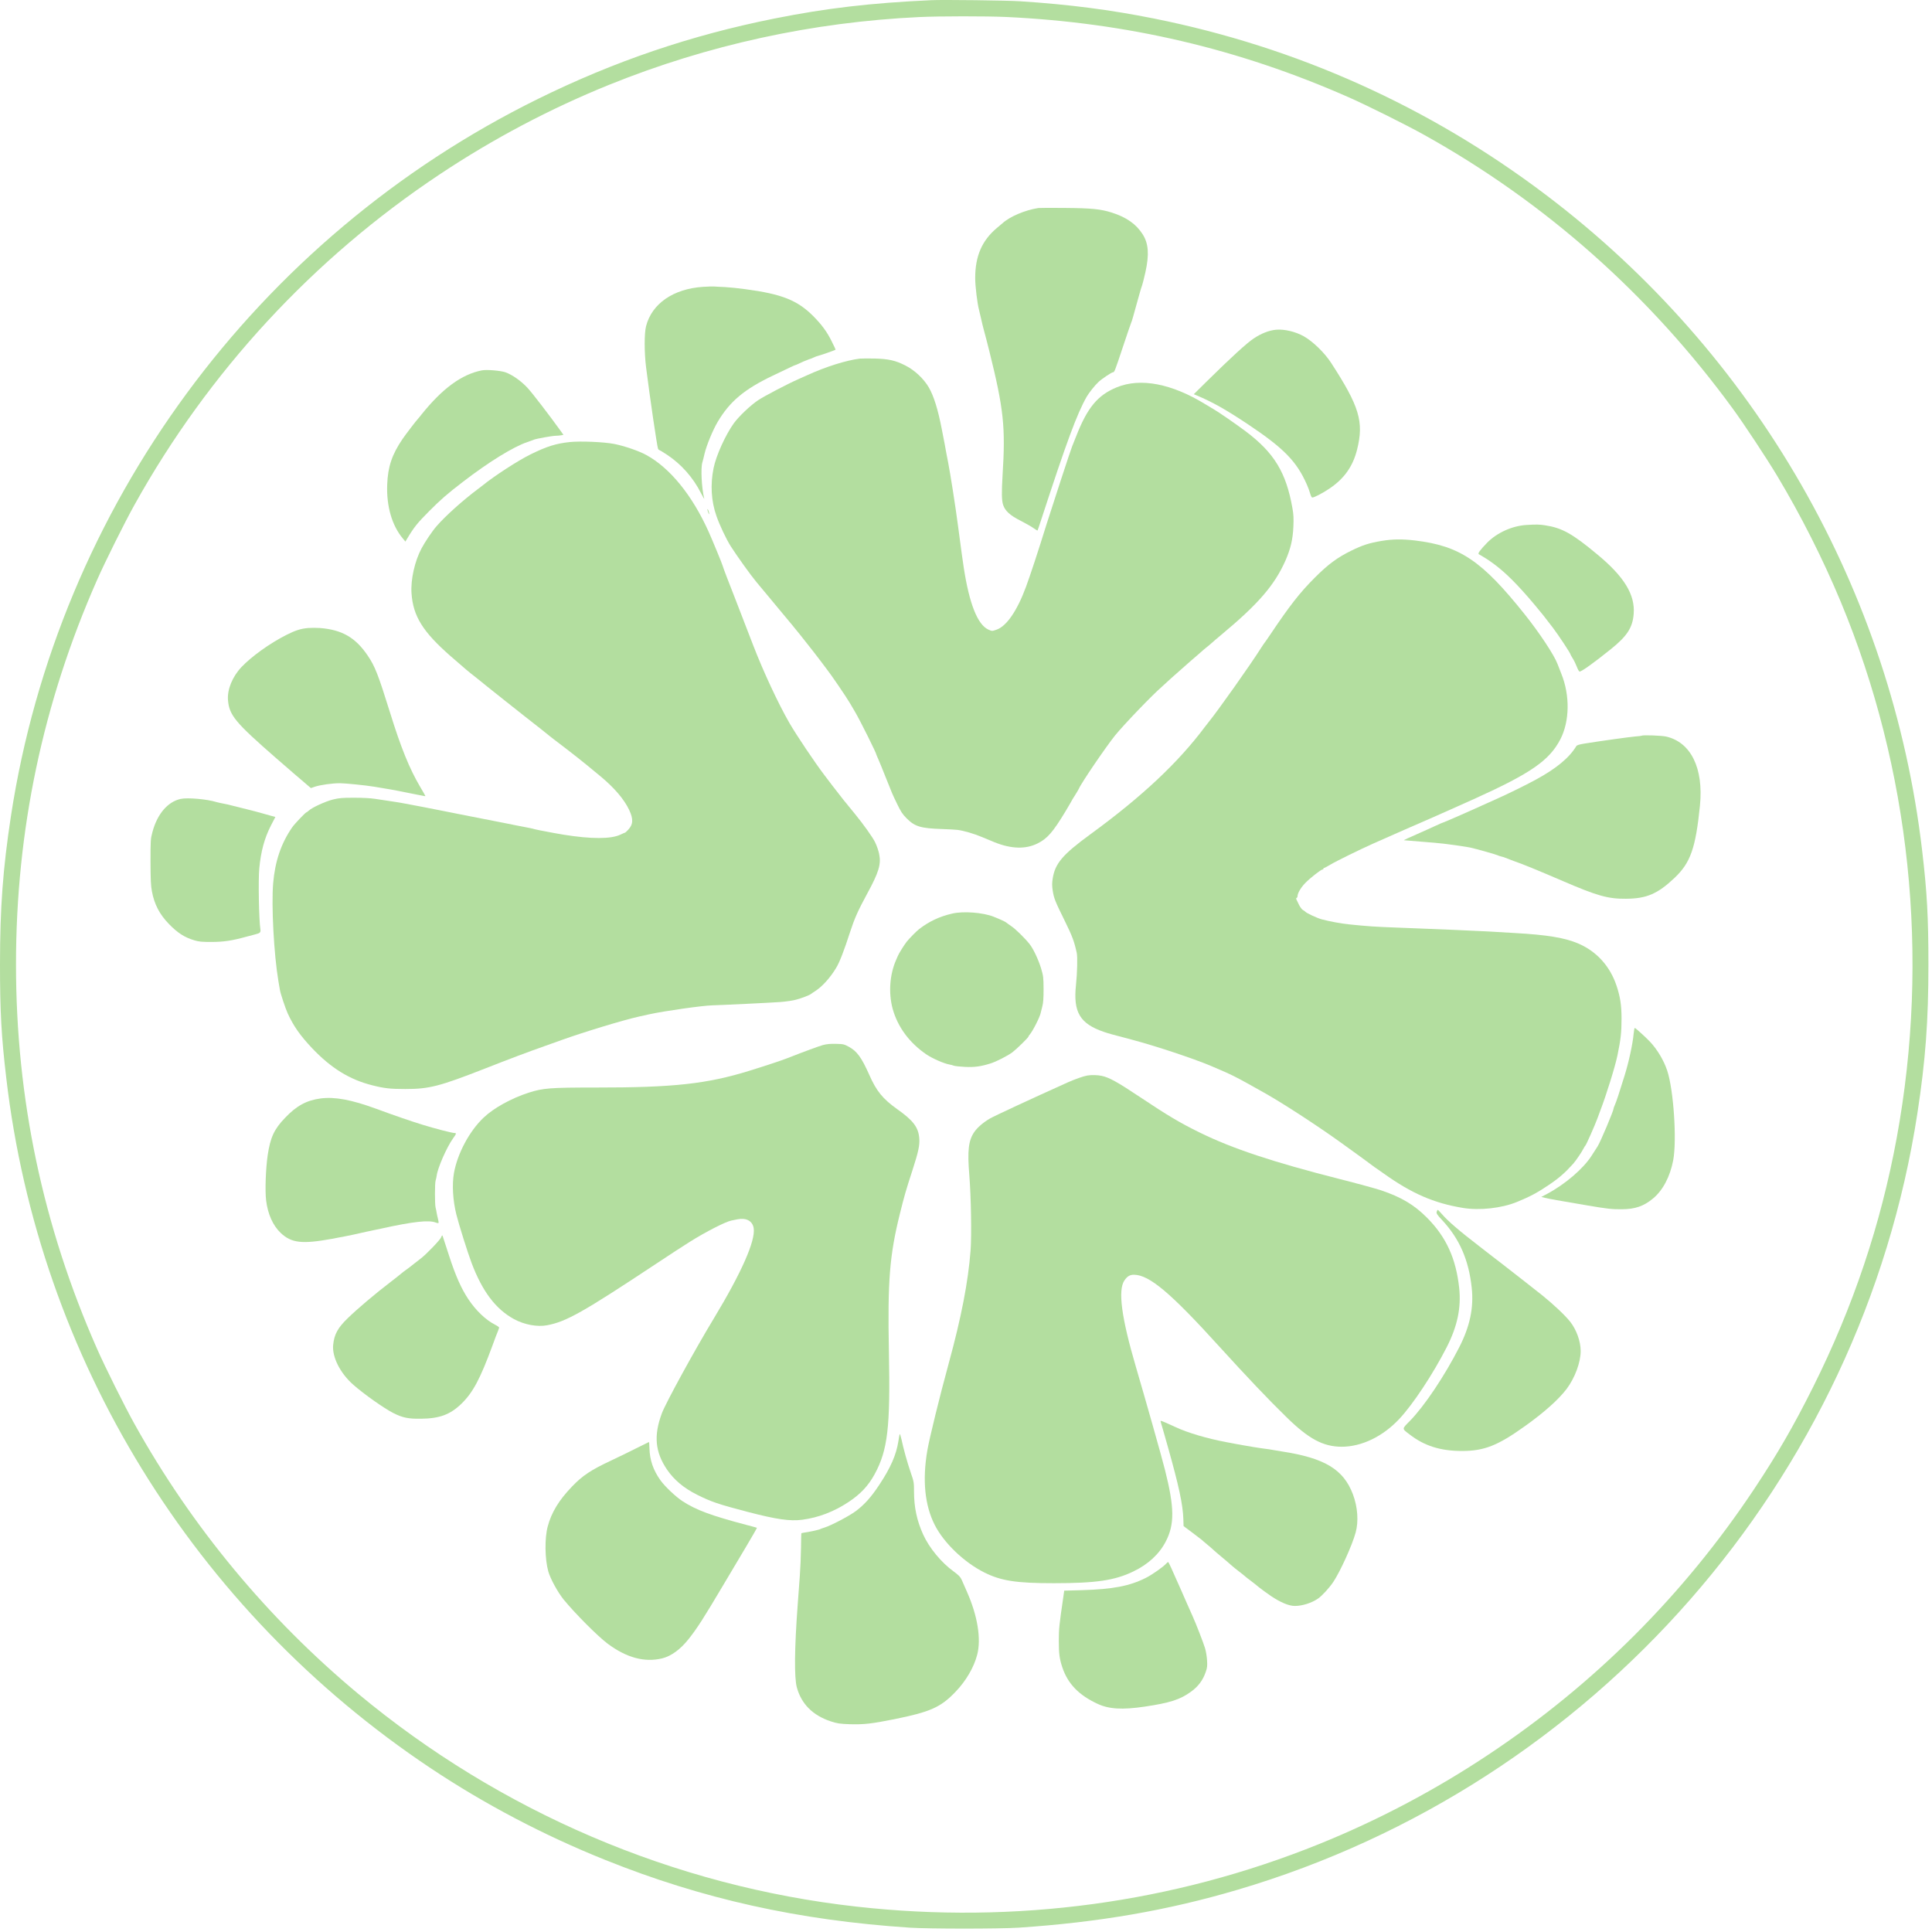 <svg width="177" height="177" viewBox="0 0 177 177" fill="none" xmlns="http://www.w3.org/2000/svg">
<path d="M85.318 0.017C79.728 0.275 75.697 0.75 70.948 1.698C63.295 3.229 56.282 5.614 49.284 9.063C23.467 21.788 5.346 46.434 1.006 74.737C0.266 79.58 0 83.165 0 88.353C0 92.642 0.122 94.942 0.575 98.772C3.578 124.452 17.762 147.524 39.447 161.988C44.391 165.286 49.83 168.146 55.442 170.395C64.33 173.966 73.132 175.927 83.342 176.603C85.139 176.718 91.534 176.718 93.33 176.603C100.652 176.114 106.953 175.029 113.377 173.132C146.085 163.482 170.515 135.568 175.666 101.969C176.407 97.126 176.672 93.541 176.672 88.353C176.672 84.063 176.55 81.764 176.098 77.934C173.31 54.093 160.829 32.358 141.579 17.815C130.909 9.753 118.809 4.321 105.725 1.698C101.694 0.893 97.979 0.412 93.474 0.117C92.338 0.038 86.36 -0.034 85.318 0.017ZM92.144 1.554C103.224 2.065 113.499 4.472 123.544 8.905C125.182 9.623 128.847 11.449 130.442 12.339C141.565 18.526 151.143 27.019 158.752 37.445C159.808 38.889 161.828 41.95 162.833 43.624C165.003 47.246 167.008 51.219 168.632 55.114C175.02 70.469 176.816 87.663 173.769 104.24C172.311 112.179 169.774 119.731 166.103 127.082C164.321 130.646 162.877 133.146 160.728 136.387C154.276 146.094 146.077 154.292 136.37 160.745C131.455 164.014 126.253 166.759 120.85 168.943C107.492 174.339 93.028 176.301 78.492 174.677C61.751 172.816 45.806 165.997 32.765 155.133C24.516 148.257 17.539 139.836 12.323 130.459C11.432 128.864 9.607 125.199 8.888 123.561C3.93 112.33 1.466 100.64 1.466 88.353C1.466 76.066 3.93 64.376 8.888 53.145C9.607 51.507 11.432 47.842 12.323 46.247C19.099 34.061 28.691 23.678 40.302 15.961C45.217 12.692 50.419 9.947 55.823 7.762C64.855 4.112 74.447 2.021 84.241 1.562C86.08 1.475 90.362 1.475 92.144 1.554Z" fill="#B3DE9F"/>
<path d="M95.126 19.058C93.919 19.245 92.525 19.834 91.843 20.452C91.778 20.509 91.548 20.703 91.34 20.876C89.96 22.032 89.342 23.462 89.342 25.482C89.342 26.214 89.536 27.809 89.694 28.392C89.73 28.55 89.824 28.923 89.888 29.218C89.953 29.512 90.046 29.915 90.104 30.116C90.32 30.914 90.42 31.302 90.636 32.164C91.958 37.481 92.13 39.126 91.85 43.538C91.757 45.112 91.764 45.837 91.9 46.254C92.087 46.815 92.533 47.217 93.51 47.713C93.962 47.943 94.494 48.245 94.681 48.381C94.875 48.518 95.04 48.618 95.055 48.604C95.069 48.589 95.227 48.115 95.414 47.54C97.713 40.492 98.669 37.912 99.545 36.367C99.747 36.008 100.314 35.289 100.638 34.995C100.932 34.715 101.845 34.104 101.967 34.104C102.096 34.104 102.132 34.018 102.879 31.769C103.26 30.619 103.605 29.62 103.641 29.541C103.706 29.405 103.785 29.117 104.324 27.17C104.453 26.696 104.597 26.214 104.647 26.099C104.69 25.984 104.819 25.453 104.942 24.914C105.294 23.319 105.222 22.306 104.69 21.472C104.094 20.531 103.196 19.898 101.852 19.475C100.846 19.158 100.041 19.072 97.605 19.051C96.362 19.036 95.249 19.043 95.126 19.058Z" fill="#B3DE9F"/>
<path d="M64.409 26.279C61.686 26.459 59.717 27.817 59.186 29.893C59.02 30.554 59.02 32.3 59.193 33.673C59.538 36.41 60.191 40.858 60.285 41.109C60.314 41.167 60.35 41.217 60.378 41.217C60.407 41.217 60.738 41.418 61.111 41.663C62.405 42.518 63.504 43.754 64.215 45.169C64.409 45.543 64.546 45.773 64.517 45.672C64.28 44.731 64.186 42.891 64.345 42.367C64.38 42.266 64.474 41.893 64.553 41.541C64.74 40.772 65.307 39.399 65.753 38.645C66.859 36.777 68.196 35.656 70.804 34.413C72.5 33.601 72.802 33.457 72.845 33.457C72.866 33.457 73.068 33.371 73.297 33.263C73.527 33.155 73.729 33.062 73.75 33.062C73.772 33.055 73.879 33.012 73.987 32.968C74.102 32.918 74.203 32.882 74.224 32.882C74.246 32.882 74.375 32.832 74.526 32.76C74.67 32.696 74.806 32.638 74.828 32.638C75.166 32.552 76.552 32.07 76.552 32.034C76.552 32.006 76.394 31.661 76.193 31.266C75.769 30.403 75.281 29.742 74.505 28.959C73.053 27.508 71.638 26.94 68.289 26.494C67.679 26.408 66.838 26.322 66.421 26.3C66.004 26.286 65.573 26.257 65.451 26.25C65.336 26.236 64.862 26.25 64.409 26.279Z" fill="#B3DE9F"/>
<path d="M116.898 30.209C116.266 30.267 115.547 30.547 114.85 31.014C114.182 31.467 112.845 32.688 110.481 35.016L109.368 36.116L109.612 36.216C111.085 36.834 112.285 37.51 114.347 38.882C117.616 41.066 118.788 42.266 119.722 44.379C119.837 44.638 119.973 45.004 120.023 45.191C120.074 45.385 120.16 45.557 120.203 45.579C120.325 45.622 121.152 45.198 121.798 44.76C123.149 43.854 123.954 42.719 124.335 41.167C124.96 38.638 124.543 37.237 121.949 33.242C121.353 32.322 120.275 31.273 119.441 30.806C118.68 30.382 117.66 30.137 116.898 30.209Z" fill="#B3DE9F"/>
<path d="M78.78 32.854C77.537 33.005 75.64 33.601 73.93 34.384C73.772 34.456 73.434 34.607 73.175 34.722C72.191 35.153 70.057 36.267 69.46 36.662C68.77 37.122 67.686 38.149 67.233 38.774C66.471 39.831 65.602 41.742 65.372 42.899C65.07 44.4 65.156 45.895 65.63 47.253C65.918 48.094 66.522 49.373 66.953 50.055C67.535 50.961 68.756 52.671 69.302 53.325C69.367 53.404 69.784 53.907 70.229 54.438C70.991 55.358 71.321 55.753 71.745 56.263C72.133 56.716 73.075 57.866 73.283 58.132C73.405 58.282 73.757 58.735 74.08 59.138C74.397 59.533 74.871 60.151 75.144 60.51C75.41 60.862 75.668 61.207 75.712 61.264C76.121 61.775 77.565 63.894 77.874 64.433C77.953 64.57 78.162 64.922 78.334 65.216C78.801 66.007 80.288 68.996 80.288 69.132C80.288 69.154 80.368 69.333 80.461 69.542C80.554 69.75 80.863 70.505 81.144 71.216C81.79 72.833 81.704 72.646 82.193 73.659C82.53 74.363 82.688 74.6 83.062 74.974C83.817 75.728 84.341 75.886 86.288 75.951C86.921 75.973 87.567 76.009 87.725 76.03C88.314 76.109 89.198 76.368 89.96 76.684C90.391 76.864 90.908 77.079 91.102 77.158C92.633 77.776 93.962 77.819 95.054 77.273C95.953 76.828 96.47 76.231 97.627 74.313C97.928 73.803 98.18 73.379 98.18 73.364C98.18 73.35 98.317 73.12 98.489 72.854C98.661 72.581 98.819 72.315 98.841 72.258C99.057 71.74 101.313 68.428 102.161 67.372C102.987 66.359 105.566 63.671 106.436 62.924C106.529 62.845 106.917 62.486 107.298 62.134C107.679 61.789 108.491 61.07 109.102 60.539C109.712 60.014 110.23 59.569 110.251 59.54C110.273 59.518 110.388 59.425 110.503 59.331C110.625 59.245 110.833 59.066 110.97 58.944C111.106 58.814 111.516 58.469 111.868 58.175C115.267 55.351 116.768 53.612 117.767 51.356C118.241 50.271 118.443 49.416 118.493 48.252C118.529 47.49 118.507 47.117 118.407 46.563C117.832 43.279 116.732 41.476 114.103 39.5C113.262 38.868 111.602 37.725 111.221 37.51C111.142 37.467 110.79 37.251 110.431 37.035C107.341 35.139 104.481 34.593 102.312 35.483C100.558 36.202 99.61 37.352 98.582 39.996C98.431 40.37 98.273 40.772 98.223 40.894C98.108 41.16 96.47 46.161 95.909 47.936C95.026 50.774 94.422 52.592 93.998 53.756C93.186 55.962 92.202 57.392 91.282 57.693C90.894 57.83 90.88 57.83 90.549 57.679C89.565 57.233 88.803 55.322 88.293 51.995C88.171 51.191 88.099 50.673 87.761 48.115C87.538 46.405 87.05 43.308 86.87 42.403C86.813 42.123 86.727 41.692 86.683 41.433C86.597 40.937 86.569 40.779 86.281 39.313C85.929 37.495 85.555 36.303 85.096 35.498C84.636 34.707 83.802 33.917 82.962 33.493C82.035 33.019 81.417 32.882 80.109 32.846C79.52 32.839 78.916 32.839 78.78 32.854Z" fill="#B3DE9F"/>
<path d="M44.147 33.931C42.3 34.291 40.526 35.591 38.614 37.977C38.478 38.156 38.327 38.329 38.291 38.372C38.104 38.566 37.177 39.787 36.883 40.211C35.913 41.634 35.532 42.762 35.474 44.393C35.395 46.369 35.913 48.151 36.897 49.322L37.141 49.617L37.278 49.387C37.939 48.281 38.219 47.936 39.333 46.815C40.418 45.73 40.928 45.284 42.394 44.156C44.786 42.317 47.021 40.937 48.314 40.499C48.573 40.413 48.846 40.312 48.925 40.276C49.141 40.19 50.606 39.924 50.908 39.924C51.052 39.924 51.275 39.902 51.397 39.881L51.62 39.838L51.354 39.464C50.319 38.027 48.753 35.986 48.322 35.527C47.718 34.88 46.935 34.334 46.295 34.104C45.843 33.953 44.585 33.845 44.147 33.931Z" fill="#B3DE9F"/>
<path d="M52.194 40.499C50.929 40.635 50.103 40.894 48.623 41.62C47.466 42.187 45.274 43.61 44.218 44.472C44.16 44.523 43.981 44.659 43.823 44.774C42.443 45.801 40.798 47.275 39.993 48.209C39.605 48.647 38.922 49.667 38.621 50.235C37.995 51.406 37.615 53.109 37.701 54.352C37.845 56.457 38.736 57.887 41.315 60.143C42.558 61.228 42.989 61.595 43.499 61.983C43.679 62.119 43.837 62.249 43.859 62.27C43.931 62.349 48.292 65.813 49.528 66.768C49.779 66.962 50.038 67.171 50.103 67.228C50.167 67.286 50.462 67.523 50.757 67.746C52.546 69.103 53.509 69.872 54.5 70.699C54.608 70.785 54.845 70.986 55.039 71.144C56.297 72.193 57.173 73.221 57.64 74.198C58.035 75.039 58.014 75.527 57.547 76.023C57.417 76.167 57.288 76.282 57.267 76.282C57.238 76.282 57.058 76.361 56.85 76.461C55.987 76.878 54.17 76.878 51.619 76.468C51.245 76.404 50.857 76.339 50.757 76.317C50.656 76.296 50.304 76.231 49.966 76.167C49.629 76.109 49.226 76.023 49.068 75.987C48.91 75.944 48.702 75.894 48.601 75.872C48.501 75.858 47.94 75.743 47.344 75.628C46.754 75.506 46.201 75.398 46.122 75.383C45.835 75.333 42.939 74.766 42.242 74.622C41.847 74.543 41.459 74.464 41.38 74.449C41.222 74.421 39.023 73.99 38.793 73.939C38.714 73.918 38.376 73.853 38.039 73.796C37.701 73.731 37.184 73.637 36.889 73.58C36.594 73.53 36.012 73.429 35.596 73.372C35.179 73.314 34.597 73.221 34.302 73.178C34.008 73.127 33.181 73.084 32.47 73.084C31.356 73.084 31.083 73.106 30.494 73.249C29.811 73.422 28.597 73.975 28.281 74.27C28.202 74.349 28.109 74.413 28.087 74.413C28.001 74.413 26.995 75.47 26.765 75.8C25.752 77.273 25.198 78.904 25.026 80.916C24.854 82.964 25.091 87.433 25.508 89.898C25.572 90.25 25.63 90.609 25.644 90.688C25.694 91.019 26.14 92.355 26.355 92.837C26.894 94.008 27.498 94.87 28.59 96.027C30.314 97.845 32.01 98.901 34.087 99.425C35.179 99.706 35.754 99.77 37.126 99.77C39.318 99.77 40.245 99.533 44.398 97.909C46.683 97.011 48.342 96.386 49.93 95.826C50.405 95.653 51.087 95.416 51.439 95.287C53.544 94.532 57.072 93.462 58.517 93.138C58.775 93.081 59.214 92.987 59.487 92.923C60.823 92.628 64.351 92.125 65.271 92.104C66.105 92.082 70.725 91.859 71.45 91.802C71.982 91.766 72.665 91.665 72.959 91.579C73.484 91.435 74.152 91.177 74.288 91.069C74.332 91.033 74.519 90.904 74.713 90.782C75.338 90.372 76.063 89.574 76.602 88.676C76.918 88.159 77.328 87.096 77.874 85.407C78.291 84.128 78.6 83.438 79.433 81.9C80.518 79.91 80.741 79.17 80.54 78.222C80.482 77.927 80.317 77.46 80.18 77.18C79.965 76.72 79.103 75.52 78.334 74.579C77.529 73.609 76.94 72.869 76.25 71.963C75.963 71.582 75.647 71.166 75.546 71.036C74.648 69.858 72.966 67.35 72.313 66.222C71.292 64.44 69.956 61.581 69.014 59.145C68.82 58.627 68.44 57.657 68.181 56.989C67.922 56.314 67.549 55.365 67.362 54.869C67.168 54.374 66.83 53.504 66.607 52.929C66.385 52.355 66.205 51.859 66.205 51.83C66.205 51.758 65.264 49.473 64.926 48.726C63.431 45.392 61.398 42.884 59.221 41.691C58.553 41.318 57.188 40.851 56.268 40.671C55.298 40.484 53.178 40.398 52.194 40.499Z" fill="#B3DE9F"/>
<path d="M64.84 46.822C64.876 46.951 64.927 47.073 64.955 47.102C65.027 47.167 64.912 46.721 64.833 46.649C64.797 46.606 64.797 46.678 64.84 46.822Z" fill="#B3DE9F"/>
<path d="M139.855 48.094C138.533 48.173 137.132 48.812 136.241 49.725C135.587 50.4 135.364 50.709 135.479 50.774C136.104 51.133 136.356 51.298 136.83 51.643C137.922 52.448 139.014 53.533 140.523 55.322C141.314 56.263 141.429 56.414 142.291 57.542C142.815 58.239 143.879 59.849 143.879 59.949C143.879 59.971 143.972 60.143 144.087 60.323C144.202 60.503 144.367 60.84 144.454 61.07C144.54 61.3 144.655 61.509 144.705 61.523C144.834 61.573 145.97 60.769 147.601 59.454C149.074 58.268 149.577 57.485 149.67 56.235C149.807 54.481 148.801 52.836 146.358 50.81C144.037 48.877 143.103 48.359 141.529 48.122C141.033 48.043 140.71 48.043 139.855 48.094Z" fill="#B3DE9F"/>
<path d="M126.598 49.552C125.434 49.746 124.838 49.94 123.796 50.45C122.51 51.083 121.684 51.694 120.455 52.922C119.075 54.302 118.148 55.495 116.374 58.139C116.108 58.534 115.871 58.872 115.849 58.893C115.828 58.915 115.684 59.123 115.533 59.36C114.541 60.927 111.595 65.087 110.726 66.157C110.64 66.258 110.496 66.445 110.395 66.581C107.931 69.879 104.618 72.984 99.905 76.425C97.354 78.286 96.657 79.105 96.442 80.492C96.377 80.895 96.377 81.153 96.442 81.584C96.556 82.31 96.657 82.554 97.548 84.365C98.238 85.766 98.41 86.226 98.647 87.304C98.727 87.677 98.691 89.15 98.576 90.236C98.31 92.736 98.935 93.785 101.141 94.54C101.579 94.69 101.838 94.762 103.677 95.244C105.847 95.818 109.31 96.968 110.934 97.651C112.961 98.513 113.083 98.57 115.964 100.194C117.66 101.157 120.757 103.176 122.862 104.692C123.178 104.922 123.501 105.152 123.58 105.21C123.99 105.497 125.607 106.683 125.707 106.762C125.772 106.812 125.873 106.884 125.93 106.927C125.995 106.963 126.361 107.229 126.756 107.502C129.329 109.341 131.362 110.225 134.021 110.663C135.544 110.915 137.57 110.692 138.957 110.124C140.171 109.629 140.832 109.277 141.896 108.558C142.837 107.926 143.405 107.423 144.138 106.604C144.396 106.302 144.885 105.59 145.065 105.238C145.136 105.102 145.215 104.973 145.244 104.951C145.316 104.901 146.114 103.104 146.358 102.436C146.466 102.142 146.581 101.833 146.609 101.754C147.148 100.36 147.967 97.737 148.183 96.688C148.485 95.236 148.557 94.575 148.557 93.311C148.557 92.097 148.434 91.306 148.097 90.3C147.5 88.518 146.279 87.167 144.612 86.449C143.39 85.917 141.738 85.644 138.777 85.479C138.088 85.436 136.988 85.371 136.334 85.335C135.681 85.299 134.279 85.234 133.209 85.191C132.145 85.148 130.96 85.098 130.586 85.084C130.213 85.069 128.984 85.019 127.856 84.976C125.952 84.904 125.362 84.868 123.545 84.681C122.862 84.609 121.842 84.423 121.102 84.228C120.685 84.121 119.657 83.639 119.585 83.524C119.557 83.489 119.463 83.417 119.37 83.374C119.276 83.323 119.126 83.122 119.025 82.928C118.932 82.727 118.824 82.504 118.781 82.425C118.73 82.332 118.738 82.281 118.795 82.26C118.838 82.245 118.874 82.174 118.874 82.102C118.874 81.829 119.183 81.304 119.585 80.895C120.038 80.427 121.03 79.659 121.159 79.659C121.209 79.659 121.245 79.623 121.245 79.587C121.245 79.544 121.274 79.515 121.317 79.515C121.353 79.515 121.605 79.379 121.87 79.22C122.352 78.926 124.601 77.819 125.844 77.266C127.008 76.749 130.608 75.161 130.981 75.01C131.348 74.852 134.344 73.522 135.221 73.12C140.258 70.835 141.953 69.657 142.952 67.731C143.807 66.079 143.843 63.7 143.038 61.717C142.902 61.365 142.744 60.97 142.693 60.833C142.384 60.007 141.034 57.973 139.683 56.278C135.76 51.363 133.755 50.012 129.638 49.516C128.481 49.38 127.597 49.387 126.598 49.552Z" fill="#B3DE9F"/>
<path d="M28.231 57.535C27.555 57.593 27.045 57.758 26.241 58.167C24.717 58.936 23.029 60.151 22.116 61.121C21.283 62.004 20.808 63.183 20.887 64.138C21.002 65.525 21.541 66.179 25.285 69.448C25.931 70.016 28.023 71.82 28.238 71.992L28.482 72.2L28.834 72.078C29.352 71.906 30.43 71.755 31.141 71.755C31.622 71.755 33.469 71.942 34.267 72.071C34.956 72.186 36.235 72.401 36.35 72.43C36.788 72.524 37.967 72.761 38.182 72.797C38.319 72.818 38.556 72.868 38.707 72.897C38.851 72.933 38.973 72.948 38.973 72.926C38.973 72.912 38.75 72.516 38.477 72.057C37.514 70.425 36.724 68.478 35.747 65.324C34.64 61.774 34.353 61.034 33.67 60.036C32.556 58.397 31.32 57.693 29.309 57.535C28.992 57.514 28.511 57.514 28.231 57.535Z" fill="#B3DE9F"/>
<path d="M150.41 67.401C150.396 67.415 150.13 67.451 149.814 67.472C149.296 67.516 146.652 67.882 145.136 68.126C144.691 68.198 144.468 68.27 144.418 68.349C143.771 69.427 142.557 70.426 140.681 71.439C139.718 71.963 138.217 72.696 137.196 73.156C136.78 73.336 136.313 73.551 136.155 73.623C135.177 74.076 132.289 75.347 132.231 75.347C132.195 75.347 131.901 75.477 131.577 75.628C131.247 75.786 130.435 76.145 129.774 76.44C129.106 76.727 128.588 76.971 128.624 76.979C128.653 76.986 129.364 77.043 130.191 77.108C131.024 77.173 131.958 77.252 132.274 77.295C133.223 77.41 134.337 77.575 134.717 77.654C135.249 77.769 137.146 78.308 137.232 78.365C137.275 78.394 137.419 78.444 137.556 78.473C137.692 78.502 137.85 78.552 137.915 78.588C137.972 78.617 138.317 78.746 138.669 78.876C139.539 79.177 140.782 79.687 143.225 80.737C146.343 82.08 147.328 82.353 148.944 82.339C150.848 82.332 151.869 81.893 153.421 80.42C154.879 79.034 155.346 77.704 155.742 73.796C156.079 70.375 154.915 68.004 152.645 67.48C152.228 67.386 150.496 67.322 150.41 67.401Z" fill="#B3DE9F"/>
<path d="M16.555 73.192C15.362 73.451 14.399 74.579 13.961 76.246C13.796 76.856 13.789 77.007 13.789 78.94C13.796 80.579 13.817 81.125 13.918 81.663C14.141 82.849 14.615 83.762 15.463 84.638C16.267 85.472 16.907 85.881 17.805 86.147C18.229 86.276 18.495 86.298 19.393 86.298C20.5 86.291 21.24 86.183 22.519 85.831C22.813 85.752 23.18 85.651 23.338 85.615C23.834 85.493 23.898 85.429 23.855 85.134C23.719 84.243 23.654 80.571 23.755 79.551C23.905 77.977 24.229 76.799 24.811 75.649L25.228 74.845L24.825 74.737C24.602 74.672 24.215 74.564 23.956 74.493C23.697 74.413 23.072 74.255 22.555 74.126C22.044 74.004 21.462 73.86 21.261 73.803C21.067 73.745 20.708 73.666 20.471 73.623C20.234 73.58 19.946 73.515 19.824 73.479C18.962 73.213 17.18 73.055 16.555 73.192Z" fill="#B3DE9F"/>
<path d="M87.236 83.697C86.065 83.97 85.131 84.408 84.204 85.12C83.967 85.299 83.284 85.996 83.055 86.291C82.832 86.578 82.336 87.368 82.264 87.562C82.236 87.62 82.171 87.785 82.106 87.922C81.51 89.266 81.388 90.954 81.776 92.405C82.236 94.08 83.306 95.531 84.873 96.602C85.44 96.983 86.511 97.45 86.999 97.529C87.114 97.55 87.294 97.593 87.394 97.636C87.495 97.672 87.955 97.723 88.415 97.744C89.263 97.787 89.859 97.708 90.743 97.428C91.26 97.27 92.302 96.738 92.748 96.408C93.128 96.12 94.228 95.05 94.228 94.956C94.228 94.927 94.271 94.856 94.321 94.805C94.594 94.511 95.291 93.145 95.349 92.772C95.356 92.729 95.421 92.492 95.485 92.233C95.579 91.881 95.607 91.478 95.607 90.616C95.6 89.538 95.586 89.416 95.377 88.712C95.14 87.929 94.659 86.901 94.314 86.478C93.89 85.946 93.035 85.105 92.654 84.854C92.431 84.703 92.216 84.545 92.173 84.509C92.094 84.437 91.648 84.229 91.03 83.984C90.053 83.596 88.25 83.46 87.236 83.697Z" fill="#B3DE9F"/>
<path d="M149.663 94.726C149.584 95.624 149.224 97.299 148.829 98.563C148.377 100.036 148.068 100.97 147.931 101.265C147.874 101.387 147.83 101.516 147.83 101.552C147.83 101.761 146.616 104.635 146.365 105.023C146.278 105.159 146.027 105.547 145.811 105.885C145.05 107.071 143.397 108.493 141.737 109.377L141.206 109.657L141.594 109.751C141.974 109.844 142.657 109.966 145.459 110.441C147.277 110.75 147.672 110.793 148.599 110.785C149.799 110.778 150.59 110.505 151.43 109.808C152.343 109.061 153.004 107.796 153.291 106.295C153.636 104.448 153.327 99.835 152.738 98.075C152.429 97.148 151.825 96.135 151.157 95.43C150.769 95.021 149.835 94.173 149.77 94.173C149.742 94.173 149.691 94.424 149.663 94.726Z" fill="#B3DE9F"/>
<path d="M75.403 95.739C75 95.854 73.736 96.314 72.126 96.947C71.616 97.148 70.193 97.622 68.684 98.089C64.776 99.303 61.7 99.641 54.544 99.634C50.391 99.634 49.758 99.684 48.429 100.108C46.848 100.618 45.231 101.509 44.305 102.393C43.011 103.615 41.912 105.67 41.589 107.466C41.402 108.522 41.488 109.995 41.811 111.274C42.041 112.201 42.86 114.802 43.205 115.707C44.19 118.316 45.418 119.94 47.093 120.852C48.034 121.362 49.219 121.585 50.125 121.413C51.885 121.082 53.408 120.22 60.134 115.765C61.283 115.003 62.656 114.105 63.188 113.775C64.639 112.862 66.464 111.928 67.003 111.82C67.096 111.799 67.355 111.748 67.571 111.705C68.383 111.547 68.95 111.863 69.051 112.531C69.216 113.681 67.944 116.57 65.415 120.759C63.626 123.712 61.011 128.497 60.644 129.46C59.875 131.515 60.012 133.017 61.111 134.641C61.758 135.582 62.634 136.322 63.849 136.933C65.156 137.587 65.781 137.802 68.505 138.514C71.149 139.203 72.37 139.376 73.499 139.232C75 139.031 76.401 138.492 77.738 137.608C78.837 136.882 79.556 136.114 80.131 135.057C81.331 132.852 81.575 130.775 81.438 123.884C81.309 117.367 81.496 115.003 82.451 111.166C82.847 109.578 82.976 109.111 83.594 107.214C84.147 105.504 84.269 104.922 84.219 104.283C84.14 103.277 83.666 102.652 82.2 101.617C80.871 100.669 80.289 99.957 79.628 98.448C78.923 96.868 78.507 96.3 77.759 95.897C77.343 95.668 77.249 95.646 76.588 95.632C76.078 95.617 75.733 95.653 75.403 95.739Z" fill="#B3DE9F"/>
<path d="M99.617 98.534C99.265 98.592 98.511 98.858 97.828 99.16C94.523 100.647 91.052 102.256 90.657 102.494C90.054 102.853 89.551 103.291 89.263 103.701C88.725 104.484 88.617 105.418 88.803 107.645C88.962 109.621 89.026 113.178 88.918 114.579C88.696 117.446 88.078 120.658 86.921 124.89C86.073 127.994 85.146 131.781 84.959 132.873C84.492 135.596 84.722 137.91 85.635 139.706C86.468 141.352 88.322 143.134 90.176 144.061C91.714 144.829 93.1 145.045 96.528 145.045C100.415 145.045 102.125 144.793 103.821 143.974C105.186 143.321 106.206 142.379 106.803 141.222C107.615 139.663 107.6 138.104 106.731 134.669C106.436 133.484 104.992 128.389 104.072 125.249C102.736 120.701 102.405 118.201 103.016 117.303C103.275 116.922 103.526 116.778 103.907 116.785C105.308 116.814 107.255 118.452 111.71 123.367C114.204 126.112 116.223 128.239 117.875 129.848C119.902 131.831 121.224 132.535 122.905 132.543C124.737 132.543 126.663 131.623 128.179 130.013C129.429 128.691 131.269 125.911 132.526 123.453C133.518 121.52 133.877 119.817 133.683 117.992C133.388 115.283 132.49 113.322 130.73 111.554C129.559 110.376 128.359 109.665 126.512 109.047C126.038 108.889 124.328 108.421 122.711 108.012C116.589 106.453 112.917 105.231 109.928 103.765C108.125 102.882 106.975 102.199 104.467 100.525C102.355 99.117 101.615 98.707 100.925 98.563C100.559 98.484 99.984 98.47 99.617 98.534Z" fill="#B3DE9F"/>
<path d="M29.381 100.633C28.087 100.805 27.168 101.301 26.111 102.415C25.113 103.456 24.768 104.204 24.523 105.842C24.344 107.078 24.272 109.097 24.38 109.974C24.538 111.245 25.005 112.28 25.723 112.963C26.701 113.882 27.678 113.99 30.38 113.501C31.256 113.336 32.161 113.164 32.398 113.106C32.636 113.049 33.153 112.934 33.548 112.848C33.943 112.769 34.561 112.639 34.913 112.56C37.888 111.906 39.289 111.755 39.929 112.007C40.036 112.05 40.144 112.064 40.173 112.043C40.195 112.014 40.173 111.842 40.123 111.655C40.072 111.468 40.022 111.209 40.001 111.094C39.986 110.972 39.943 110.771 39.907 110.635C39.828 110.333 39.828 108.35 39.914 108.134C39.943 108.048 39.986 107.854 40.008 107.703C40.094 107.006 40.928 105.102 41.495 104.311C41.811 103.873 41.833 103.801 41.646 103.801C41.423 103.801 39.828 103.392 38.65 103.025C37.601 102.702 36.027 102.156 34.446 101.574C32.19 100.748 30.674 100.467 29.381 100.633Z" fill="#B3DE9F"/>
<path d="M131.621 111.023C131.585 111.173 131.664 111.296 132.131 111.791C133.712 113.494 134.56 115.427 134.833 117.992C135.027 119.817 134.667 121.52 133.676 123.453C132.347 126.054 130.5 128.813 129.185 130.157C128.409 130.947 128.416 130.861 129.156 131.429C130.486 132.456 131.944 132.923 133.891 132.931C135.961 132.938 137.204 132.449 139.711 130.653C141.508 129.367 142.772 128.231 143.527 127.247C144.281 126.241 144.813 124.818 144.813 123.777C144.813 122.893 144.432 121.829 143.857 121.096C143.405 120.522 142.341 119.516 141.299 118.675C140.789 118.265 138.188 116.232 137.628 115.801C137.34 115.585 136.924 115.262 136.694 115.082C136.464 114.903 135.946 114.5 135.537 114.184C133.712 112.783 132.634 111.856 132.095 111.224C131.915 111.015 131.75 110.843 131.721 110.843C131.693 110.843 131.65 110.922 131.621 111.023Z" fill="#B3DE9F"/>
<path d="M40.41 113.365C40.317 113.602 39.023 114.946 38.549 115.298C38.42 115.398 38.125 115.621 37.903 115.801C37.68 115.98 37.385 116.21 37.249 116.304C37.112 116.397 36.882 116.57 36.739 116.692C36.595 116.814 36.164 117.159 35.776 117.453C34.382 118.517 32.729 119.918 31.852 120.773C30.947 121.65 30.624 122.239 30.523 123.202C30.408 124.308 31.163 125.81 32.377 126.873C33.347 127.728 35.194 129.029 36.027 129.453C36.882 129.884 37.4 129.992 38.542 129.977C40.274 129.963 41.251 129.597 42.286 128.591C43.335 127.563 43.989 126.334 45.117 123.274C45.325 122.699 45.548 122.109 45.612 121.966C45.677 121.815 45.727 121.664 45.727 121.621C45.727 121.585 45.555 121.463 45.354 121.362C44.506 120.931 43.593 120.062 42.904 119.02C42.264 118.057 41.754 116.922 41.157 115.089C40.856 114.155 40.583 113.329 40.561 113.257C40.518 113.142 40.496 113.157 40.41 113.365Z" fill="#B3DE9F"/>
<path d="M106.335 130.258C106.357 130.308 106.658 131.371 107.01 132.614C107.995 136.106 108.369 137.831 108.412 139.167L108.433 139.814L109.252 140.425C109.705 140.763 110.086 141.057 110.107 141.079C110.129 141.107 110.337 141.287 110.574 141.481C110.812 141.675 111.077 141.905 111.156 141.984C111.243 142.07 111.566 142.343 111.875 142.602C112.184 142.861 112.586 143.198 112.766 143.364C112.946 143.522 113.29 143.809 113.535 143.989C113.779 144.176 114.023 144.37 114.074 144.42C114.124 144.47 114.361 144.657 114.598 144.829C114.835 145.009 115.166 145.268 115.331 145.411C115.504 145.555 115.999 145.914 116.445 146.223C117.314 146.805 118.083 147.129 118.622 147.129C119.312 147.129 120.174 146.856 120.763 146.446C121.122 146.195 121.783 145.476 122.15 144.93C122.789 143.967 123.882 141.567 124.198 140.403C124.478 139.383 124.385 138.061 123.946 136.897C123.084 134.619 121.367 133.577 117.436 132.974C117.142 132.931 116.754 132.859 116.574 132.83C116.394 132.794 116.071 132.744 115.856 132.722C115.64 132.693 115.187 132.629 114.85 132.571C114.512 132.507 114.059 132.435 113.844 132.399C113.628 132.363 113.29 132.305 113.089 132.262C112.895 132.226 112.55 132.162 112.335 132.119C110.603 131.795 108.814 131.264 107.736 130.761C106.975 130.409 106.428 130.171 106.364 130.171C106.328 130.171 106.321 130.215 106.335 130.258Z" fill="#B3DE9F"/>
<path d="M82.423 131.393C82.401 131.45 82.351 131.738 82.308 132.025C82.114 133.275 81.597 134.468 80.54 136.056C79.8 137.17 79.204 137.838 78.392 138.449C77.803 138.887 76.136 139.764 75.546 139.943C75.367 139.994 75.194 140.066 75.151 140.087C75.072 140.145 74.052 140.367 73.678 140.41C73.549 140.432 73.434 140.454 73.42 140.468C73.405 140.475 73.391 141.086 73.384 141.812C73.376 142.545 73.326 143.687 73.276 144.362C73.226 145.031 73.139 146.259 73.075 147.093C72.787 150.994 72.759 153.66 72.996 154.566C73.405 156.103 74.462 157.159 76.121 157.706C76.725 157.9 76.926 157.928 77.86 157.964C79.146 158 79.858 157.921 81.934 157.504C85.239 156.836 86.188 156.412 87.546 154.989C88.502 153.991 89.22 152.762 89.522 151.612C89.91 150.154 89.558 148.005 88.573 145.799C88.401 145.404 88.185 144.93 88.106 144.736C87.984 144.463 87.833 144.312 87.374 143.974C86.238 143.155 85.132 141.812 84.571 140.576C84.004 139.326 83.738 138.09 83.738 136.653C83.738 135.812 83.723 135.74 83.443 134.928C83.127 134.008 82.775 132.751 82.588 131.86C82.516 131.544 82.444 131.335 82.423 131.393Z" fill="#B3DE9F"/>
<path d="M58.445 132.607C57.913 132.88 56.821 133.412 56.031 133.786C54.141 134.669 53.372 135.18 52.409 136.186C51.217 137.421 50.527 138.55 50.182 139.836C49.887 140.921 49.916 142.846 50.232 143.967C50.419 144.635 51.102 145.879 51.641 146.547C52.69 147.826 54.752 149.895 55.65 150.571C57.396 151.878 59.056 152.324 60.672 151.929C61.492 151.727 62.339 151.109 63.094 150.154C63.855 149.198 64.466 148.25 66.299 145.153C66.931 144.082 67.879 142.487 68.411 141.603C68.936 140.719 69.359 139.979 69.345 139.972C69.338 139.958 68.892 139.836 68.361 139.699C65.17 138.858 63.791 138.348 62.548 137.544C61.923 137.141 60.902 136.178 60.493 135.596C59.846 134.684 59.53 133.764 59.501 132.708C59.494 132.377 59.472 132.111 59.451 132.111C59.429 132.119 58.977 132.341 58.445 132.607Z" fill="#B3DE9F"/>
<path d="M106.831 143.256C106.558 143.565 105.545 144.269 104.978 144.556C103.476 145.311 101.967 145.598 99.079 145.684L97.498 145.728L97.412 146.338C97.045 148.839 97.002 149.234 97.002 150.326C97.002 151.497 97.067 151.979 97.325 152.755C97.828 154.257 98.834 155.298 100.537 156.089C101.593 156.585 102.808 156.656 104.855 156.355C107.184 156.01 108.118 155.708 109.109 154.989C109.785 154.501 110.209 153.926 110.467 153.164C110.604 152.769 110.618 152.604 110.582 152.087C110.561 151.749 110.482 151.267 110.403 151.009C110.273 150.563 109.548 148.688 109.253 148.048C109.174 147.876 108.93 147.316 108.7 146.805C108.261 145.792 108.125 145.49 107.78 144.722C107.651 144.441 107.442 143.967 107.306 143.658C107.176 143.356 107.04 143.105 107.018 143.105C106.99 143.105 106.91 143.17 106.831 143.256Z" fill="#B3DE9F"/>
</svg>
